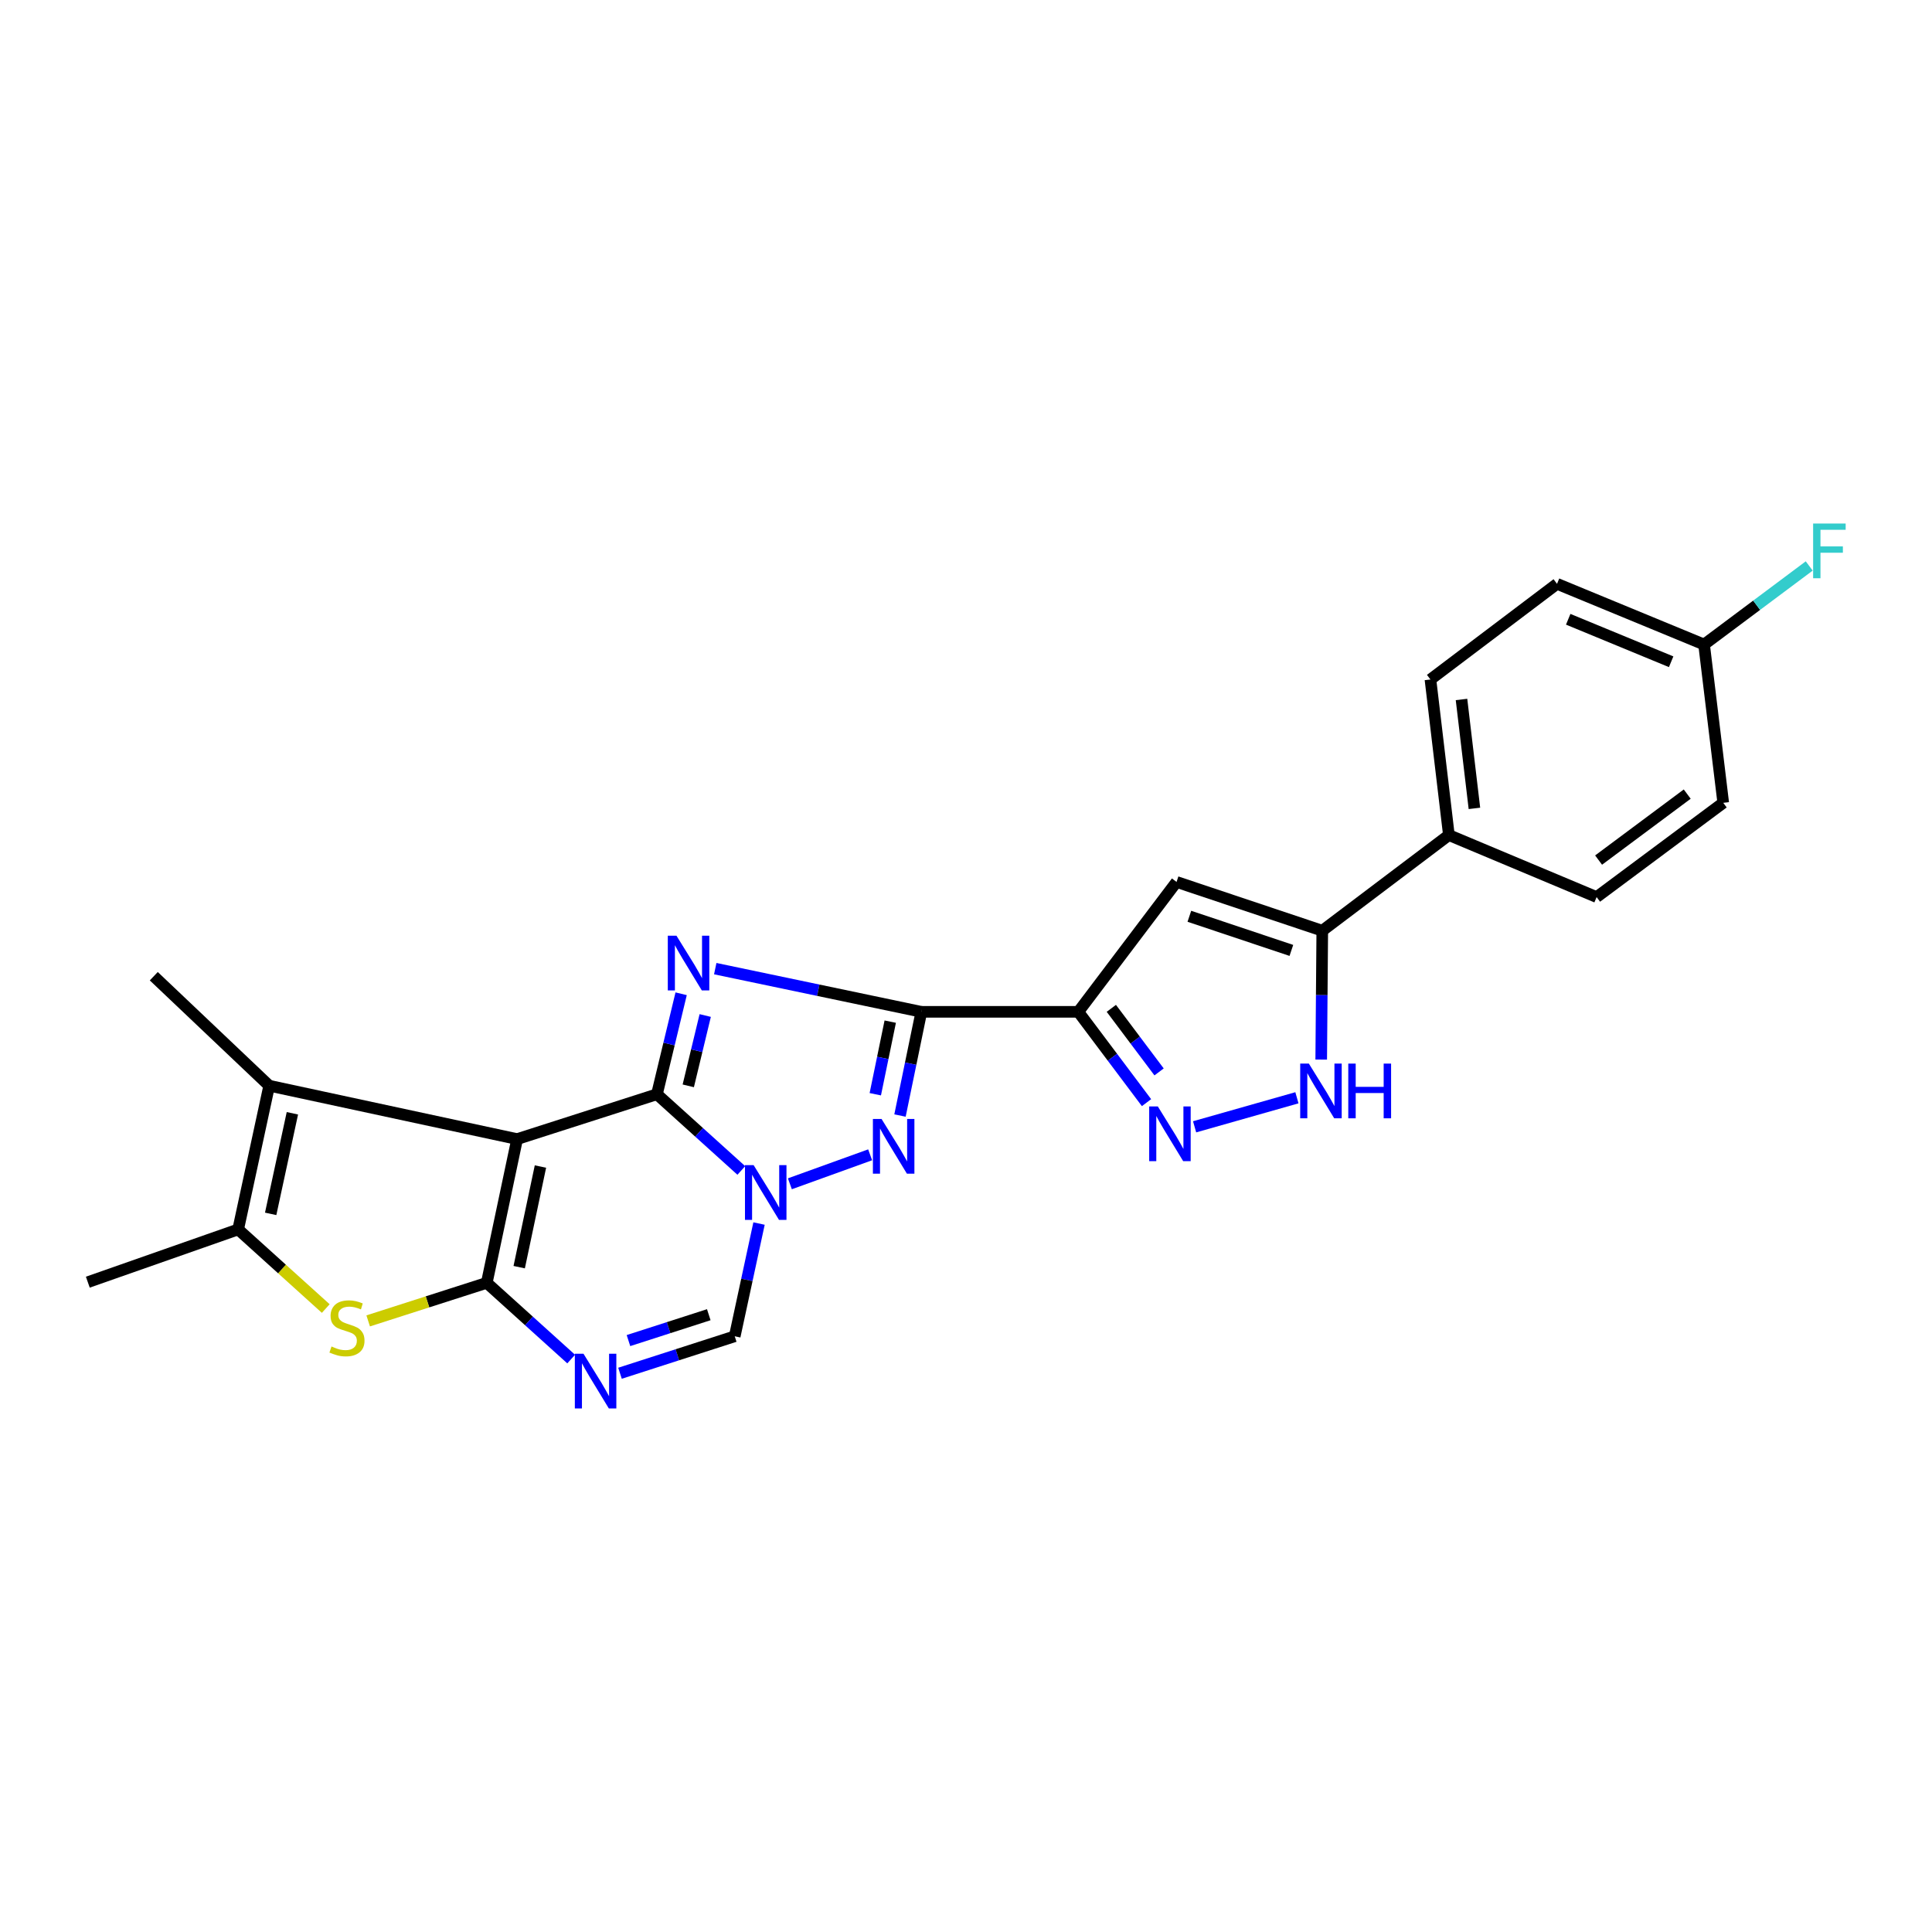 <?xml version='1.0' encoding='iso-8859-1'?>
<svg version='1.1' baseProfile='full'
              xmlns='http://www.w3.org/2000/svg'
                      xmlns:rdkit='http://www.rdkit.org/xml'
                      xmlns:xlink='http://www.w3.org/1999/xlink'
                  xml:space='preserve'
width='1000px' height='1000px' viewBox='0 0 1000 1000'>
<!-- END OF HEADER -->
<rect style='opacity:1.0;fill:#FFFFFF;stroke:none' width='1000' height='1000' x='0' y='0'> </rect>
<path class='bond-0' d='M 340.028,566.379 L 267.659,589.593' style='fill:none;fill-rule:evenodd;stroke:#000000;stroke-width:6px;stroke-linecap:butt;stroke-linejoin:miter;stroke-opacity:1' />
<path class='bond-1' d='M 340.028,566.379 L 346.294,540.377' style='fill:none;fill-rule:evenodd;stroke:#000000;stroke-width:6px;stroke-linecap:butt;stroke-linejoin:miter;stroke-opacity:1' />
<path class='bond-1' d='M 346.294,540.377 L 352.559,514.374' style='fill:none;fill-rule:evenodd;stroke:#0000FF;stroke-width:6px;stroke-linecap:butt;stroke-linejoin:miter;stroke-opacity:1' />
<path class='bond-1' d='M 356.247,562.034 L 360.633,543.832' style='fill:none;fill-rule:evenodd;stroke:#000000;stroke-width:6px;stroke-linecap:butt;stroke-linejoin:miter;stroke-opacity:1' />
<path class='bond-1' d='M 360.633,543.832 L 365.018,525.63' style='fill:none;fill-rule:evenodd;stroke:#0000FF;stroke-width:6px;stroke-linecap:butt;stroke-linejoin:miter;stroke-opacity:1' />
<path class='bond-3' d='M 340.028,566.379 L 361.864,586.102' style='fill:none;fill-rule:evenodd;stroke:#000000;stroke-width:6px;stroke-linecap:butt;stroke-linejoin:miter;stroke-opacity:1' />
<path class='bond-3' d='M 361.864,586.102 L 383.701,605.825' style='fill:none;fill-rule:evenodd;stroke:#0000FF;stroke-width:6px;stroke-linecap:butt;stroke-linejoin:miter;stroke-opacity:1' />
<path class='bond-2' d='M 267.659,589.593 L 251.951,663.994' style='fill:none;fill-rule:evenodd;stroke:#000000;stroke-width:6px;stroke-linecap:butt;stroke-linejoin:miter;stroke-opacity:1' />
<path class='bond-2' d='M 279.734,603.8 L 268.738,655.881' style='fill:none;fill-rule:evenodd;stroke:#000000;stroke-width:6px;stroke-linecap:butt;stroke-linejoin:miter;stroke-opacity:1' />
<path class='bond-9' d='M 267.659,589.593 L 139.333,561.963' style='fill:none;fill-rule:evenodd;stroke:#000000;stroke-width:6px;stroke-linecap:butt;stroke-linejoin:miter;stroke-opacity:1' />
<path class='bond-4' d='M 370.21,501.364 L 423.551,512.543' style='fill:none;fill-rule:evenodd;stroke:#0000FF;stroke-width:6px;stroke-linecap:butt;stroke-linejoin:miter;stroke-opacity:1' />
<path class='bond-4' d='M 423.551,512.543 L 476.893,523.722' style='fill:none;fill-rule:evenodd;stroke:#000000;stroke-width:6px;stroke-linecap:butt;stroke-linejoin:miter;stroke-opacity:1' />
<path class='bond-8' d='M 251.951,663.994 L 221.261,673.844' style='fill:none;fill-rule:evenodd;stroke:#000000;stroke-width:6px;stroke-linecap:butt;stroke-linejoin:miter;stroke-opacity:1' />
<path class='bond-8' d='M 221.261,673.844 L 190.57,683.693' style='fill:none;fill-rule:evenodd;stroke:#CCCC00;stroke-width:6px;stroke-linecap:butt;stroke-linejoin:miter;stroke-opacity:1' />
<path class='bond-26' d='M 251.951,663.994 L 273.795,683.722' style='fill:none;fill-rule:evenodd;stroke:#000000;stroke-width:6px;stroke-linecap:butt;stroke-linejoin:miter;stroke-opacity:1' />
<path class='bond-26' d='M 273.795,683.722 L 295.639,703.45' style='fill:none;fill-rule:evenodd;stroke:#0000FF;stroke-width:6px;stroke-linecap:butt;stroke-linejoin:miter;stroke-opacity:1' />
<path class='bond-5' d='M 408.837,612.727 L 450.385,597.73' style='fill:none;fill-rule:evenodd;stroke:#0000FF;stroke-width:6px;stroke-linecap:butt;stroke-linejoin:miter;stroke-opacity:1' />
<path class='bond-13' d='M 392.874,633.303 L 386.584,662.48' style='fill:none;fill-rule:evenodd;stroke:#0000FF;stroke-width:6px;stroke-linecap:butt;stroke-linejoin:miter;stroke-opacity:1' />
<path class='bond-13' d='M 386.584,662.48 L 380.294,691.657' style='fill:none;fill-rule:evenodd;stroke:#000000;stroke-width:6px;stroke-linecap:butt;stroke-linejoin:miter;stroke-opacity:1' />
<path class='bond-6' d='M 476.893,523.722 L 558.136,523.722' style='fill:none;fill-rule:evenodd;stroke:#000000;stroke-width:6px;stroke-linecap:butt;stroke-linejoin:miter;stroke-opacity:1' />
<path class='bond-25' d='M 476.893,523.722 L 471.364,550.561' style='fill:none;fill-rule:evenodd;stroke:#000000;stroke-width:6px;stroke-linecap:butt;stroke-linejoin:miter;stroke-opacity:1' />
<path class='bond-25' d='M 471.364,550.561 L 465.836,577.401' style='fill:none;fill-rule:evenodd;stroke:#0000FF;stroke-width:6px;stroke-linecap:butt;stroke-linejoin:miter;stroke-opacity:1' />
<path class='bond-25' d='M 460.788,528.798 L 456.918,547.586' style='fill:none;fill-rule:evenodd;stroke:#000000;stroke-width:6px;stroke-linecap:butt;stroke-linejoin:miter;stroke-opacity:1' />
<path class='bond-25' d='M 456.918,547.586 L 453.048,566.373' style='fill:none;fill-rule:evenodd;stroke:#0000FF;stroke-width:6px;stroke-linecap:butt;stroke-linejoin:miter;stroke-opacity:1' />
<path class='bond-10' d='M 558.136,523.722 L 575.787,547.226' style='fill:none;fill-rule:evenodd;stroke:#000000;stroke-width:6px;stroke-linecap:butt;stroke-linejoin:miter;stroke-opacity:1' />
<path class='bond-10' d='M 575.787,547.226 L 593.438,570.73' style='fill:none;fill-rule:evenodd;stroke:#0000FF;stroke-width:6px;stroke-linecap:butt;stroke-linejoin:miter;stroke-opacity:1' />
<path class='bond-10' d='M 575.225,521.916 L 587.581,538.369' style='fill:none;fill-rule:evenodd;stroke:#000000;stroke-width:6px;stroke-linecap:butt;stroke-linejoin:miter;stroke-opacity:1' />
<path class='bond-10' d='M 587.581,538.369 L 599.937,554.822' style='fill:none;fill-rule:evenodd;stroke:#0000FF;stroke-width:6px;stroke-linecap:butt;stroke-linejoin:miter;stroke-opacity:1' />
<path class='bond-11' d='M 558.136,523.722 L 608.98,456.49' style='fill:none;fill-rule:evenodd;stroke:#000000;stroke-width:6px;stroke-linecap:butt;stroke-linejoin:miter;stroke-opacity:1' />
<path class='bond-7' d='M 320.908,710.793 L 350.601,701.225' style='fill:none;fill-rule:evenodd;stroke:#0000FF;stroke-width:6px;stroke-linecap:butt;stroke-linejoin:miter;stroke-opacity:1' />
<path class='bond-7' d='M 350.601,701.225 L 380.294,691.657' style='fill:none;fill-rule:evenodd;stroke:#000000;stroke-width:6px;stroke-linecap:butt;stroke-linejoin:miter;stroke-opacity:1' />
<path class='bond-7' d='M 325.293,693.884 L 346.077,687.187' style='fill:none;fill-rule:evenodd;stroke:#0000FF;stroke-width:6px;stroke-linecap:butt;stroke-linejoin:miter;stroke-opacity:1' />
<path class='bond-7' d='M 346.077,687.187 L 366.862,680.489' style='fill:none;fill-rule:evenodd;stroke:#000000;stroke-width:6px;stroke-linecap:butt;stroke-linejoin:miter;stroke-opacity:1' />
<path class='bond-27' d='M 168.613,677.299 L 145.943,656.82' style='fill:none;fill-rule:evenodd;stroke:#CCCC00;stroke-width:6px;stroke-linecap:butt;stroke-linejoin:miter;stroke-opacity:1' />
<path class='bond-27' d='M 145.943,656.82 L 123.273,636.34' style='fill:none;fill-rule:evenodd;stroke:#000000;stroke-width:6px;stroke-linecap:butt;stroke-linejoin:miter;stroke-opacity:1' />
<path class='bond-12' d='M 139.333,561.963 L 123.273,636.34' style='fill:none;fill-rule:evenodd;stroke:#000000;stroke-width:6px;stroke-linecap:butt;stroke-linejoin:miter;stroke-opacity:1' />
<path class='bond-12' d='M 151.341,576.233 L 140.099,628.296' style='fill:none;fill-rule:evenodd;stroke:#000000;stroke-width:6px;stroke-linecap:butt;stroke-linejoin:miter;stroke-opacity:1' />
<path class='bond-20' d='M 139.333,561.963 L 79.599,505.285' style='fill:none;fill-rule:evenodd;stroke:#000000;stroke-width:6px;stroke-linecap:butt;stroke-linejoin:miter;stroke-opacity:1' />
<path class='bond-15' d='M 618.326,583.239 L 671.286,568.206' style='fill:none;fill-rule:evenodd;stroke:#0000FF;stroke-width:6px;stroke-linecap:butt;stroke-linejoin:miter;stroke-opacity:1' />
<path class='bond-14' d='M 608.98,456.49 L 684.405,481.736' style='fill:none;fill-rule:evenodd;stroke:#000000;stroke-width:6px;stroke-linecap:butt;stroke-linejoin:miter;stroke-opacity:1' />
<path class='bond-14' d='M 615.612,474.263 L 668.41,491.935' style='fill:none;fill-rule:evenodd;stroke:#000000;stroke-width:6px;stroke-linecap:butt;stroke-linejoin:miter;stroke-opacity:1' />
<path class='bond-24' d='M 123.273,636.34 L 45.455,663.65' style='fill:none;fill-rule:evenodd;stroke:#000000;stroke-width:6px;stroke-linecap:butt;stroke-linejoin:miter;stroke-opacity:1' />
<path class='bond-16' d='M 684.405,481.736 L 749.941,432.236' style='fill:none;fill-rule:evenodd;stroke:#000000;stroke-width:6px;stroke-linecap:butt;stroke-linejoin:miter;stroke-opacity:1' />
<path class='bond-28' d='M 684.405,481.736 L 684.132,515.089' style='fill:none;fill-rule:evenodd;stroke:#000000;stroke-width:6px;stroke-linecap:butt;stroke-linejoin:miter;stroke-opacity:1' />
<path class='bond-28' d='M 684.132,515.089 L 683.858,548.442' style='fill:none;fill-rule:evenodd;stroke:#0000FF;stroke-width:6px;stroke-linecap:butt;stroke-linejoin:miter;stroke-opacity:1' />
<path class='bond-17' d='M 749.941,432.236 L 740.395,351.697' style='fill:none;fill-rule:evenodd;stroke:#000000;stroke-width:6px;stroke-linecap:butt;stroke-linejoin:miter;stroke-opacity:1' />
<path class='bond-17' d='M 763.156,418.419 L 756.473,362.042' style='fill:none;fill-rule:evenodd;stroke:#000000;stroke-width:6px;stroke-linecap:butt;stroke-linejoin:miter;stroke-opacity:1' />
<path class='bond-18' d='M 749.941,432.236 L 826.407,464.323' style='fill:none;fill-rule:evenodd;stroke:#000000;stroke-width:6px;stroke-linecap:butt;stroke-linejoin:miter;stroke-opacity:1' />
<path class='bond-21' d='M 740.395,351.697 L 805.914,302.189' style='fill:none;fill-rule:evenodd;stroke:#000000;stroke-width:6px;stroke-linecap:butt;stroke-linejoin:miter;stroke-opacity:1' />
<path class='bond-22' d='M 826.407,464.323 L 891.943,415.536' style='fill:none;fill-rule:evenodd;stroke:#000000;stroke-width:6px;stroke-linecap:butt;stroke-linejoin:miter;stroke-opacity:1' />
<path class='bond-22' d='M 827.43,445.174 L 873.305,411.024' style='fill:none;fill-rule:evenodd;stroke:#000000;stroke-width:6px;stroke-linecap:butt;stroke-linejoin:miter;stroke-opacity:1' />
<path class='bond-19' d='M 882.028,333.605 L 891.943,415.536' style='fill:none;fill-rule:evenodd;stroke:#000000;stroke-width:6px;stroke-linecap:butt;stroke-linejoin:miter;stroke-opacity:1' />
<path class='bond-23' d='M 882.028,333.605 L 909.238,313.273' style='fill:none;fill-rule:evenodd;stroke:#000000;stroke-width:6px;stroke-linecap:butt;stroke-linejoin:miter;stroke-opacity:1' />
<path class='bond-23' d='M 909.238,313.273 L 936.447,292.941' style='fill:none;fill-rule:evenodd;stroke:#33CCCC;stroke-width:6px;stroke-linecap:butt;stroke-linejoin:miter;stroke-opacity:1' />
<path class='bond-29' d='M 882.028,333.605 L 805.914,302.189' style='fill:none;fill-rule:evenodd;stroke:#000000;stroke-width:6px;stroke-linecap:butt;stroke-linejoin:miter;stroke-opacity:1' />
<path class='bond-29' d='M 864.984,342.526 L 811.704,320.535' style='fill:none;fill-rule:evenodd;stroke:#000000;stroke-width:6px;stroke-linecap:butt;stroke-linejoin:miter;stroke-opacity:1' />
<path  class='atom-2' d='M 350.132 484.308
L 359.412 499.308
Q 360.332 500.788, 361.812 503.468
Q 363.292 506.148, 363.372 506.308
L 363.372 484.308
L 367.132 484.308
L 367.132 512.628
L 363.252 512.628
L 353.292 496.228
Q 352.132 494.308, 350.892 492.108
Q 349.692 489.908, 349.332 489.228
L 349.332 512.628
L 345.652 512.628
L 345.652 484.308
L 350.132 484.308
' fill='#0000FF'/>
<path  class='atom-4' d='M 390.077 603.08
L 399.357 618.08
Q 400.277 619.56, 401.757 622.24
Q 403.237 624.92, 403.317 625.08
L 403.317 603.08
L 407.077 603.08
L 407.077 631.4
L 403.197 631.4
L 393.237 615
Q 392.077 613.08, 390.837 610.88
Q 389.637 608.68, 389.277 608
L 389.277 631.4
L 385.597 631.4
L 385.597 603.08
L 390.077 603.08
' fill='#0000FF'/>
<path  class='atom-6' d='M 456.293 579.178
L 465.573 594.178
Q 466.493 595.658, 467.973 598.338
Q 469.453 601.018, 469.533 601.178
L 469.533 579.178
L 473.293 579.178
L 473.293 607.498
L 469.413 607.498
L 459.453 591.098
Q 458.293 589.178, 457.053 586.978
Q 455.853 584.778, 455.493 584.098
L 455.493 607.498
L 451.813 607.498
L 451.813 579.178
L 456.293 579.178
' fill='#0000FF'/>
<path  class='atom-8' d='M 302.017 700.703
L 311.297 715.703
Q 312.217 717.183, 313.697 719.863
Q 315.177 722.543, 315.257 722.703
L 315.257 700.703
L 319.017 700.703
L 319.017 729.023
L 315.137 729.023
L 305.177 712.623
Q 304.017 710.703, 302.777 708.503
Q 301.577 706.303, 301.217 705.623
L 301.217 729.023
L 297.537 729.023
L 297.537 700.703
L 302.017 700.703
' fill='#0000FF'/>
<path  class='atom-9' d='M 171.59 696.936
Q 171.91 697.056, 173.23 697.616
Q 174.55 698.176, 175.99 698.536
Q 177.47 698.856, 178.91 698.856
Q 181.59 698.856, 183.15 697.576
Q 184.71 696.256, 184.71 693.976
Q 184.71 692.416, 183.91 691.456
Q 183.15 690.496, 181.95 689.976
Q 180.75 689.456, 178.75 688.856
Q 176.23 688.096, 174.71 687.376
Q 173.23 686.656, 172.15 685.136
Q 171.11 683.616, 171.11 681.056
Q 171.11 677.496, 173.51 675.296
Q 175.95 673.096, 180.75 673.096
Q 184.03 673.096, 187.75 674.656
L 186.83 677.736
Q 183.43 676.336, 180.87 676.336
Q 178.11 676.336, 176.59 677.496
Q 175.07 678.616, 175.11 680.576
Q 175.11 682.096, 175.87 683.016
Q 176.67 683.936, 177.79 684.456
Q 178.95 684.976, 180.87 685.576
Q 183.43 686.376, 184.95 687.176
Q 186.47 687.976, 187.55 689.616
Q 188.67 691.216, 188.67 693.976
Q 188.67 697.896, 186.03 700.016
Q 183.43 702.096, 179.07 702.096
Q 176.55 702.096, 174.63 701.536
Q 172.75 701.016, 170.51 700.096
L 171.59 696.936
' fill='#CCCC00'/>
<path  class='atom-11' d='M 599.295 572.704
L 608.575 587.704
Q 609.495 589.184, 610.975 591.864
Q 612.455 594.544, 612.535 594.704
L 612.535 572.704
L 616.295 572.704
L 616.295 601.024
L 612.415 601.024
L 602.455 584.624
Q 601.295 582.704, 600.055 580.504
Q 598.855 578.304, 598.495 577.624
L 598.495 601.024
L 594.815 601.024
L 594.815 572.704
L 599.295 572.704
' fill='#0000FF'/>
<path  class='atom-16' d='M 677.465 550.515
L 686.745 565.515
Q 687.665 566.995, 689.145 569.675
Q 690.625 572.355, 690.705 572.515
L 690.705 550.515
L 694.465 550.515
L 694.465 578.835
L 690.585 578.835
L 680.625 562.435
Q 679.465 560.515, 678.225 558.315
Q 677.025 556.115, 676.665 555.435
L 676.665 578.835
L 672.985 578.835
L 672.985 550.515
L 677.465 550.515
' fill='#0000FF'/>
<path  class='atom-16' d='M 697.865 550.515
L 701.705 550.515
L 701.705 562.555
L 716.185 562.555
L 716.185 550.515
L 720.025 550.515
L 720.025 578.835
L 716.185 578.835
L 716.185 565.755
L 701.705 565.755
L 701.705 578.835
L 697.865 578.835
L 697.865 550.515
' fill='#0000FF'/>
<path  class='atom-24' d='M 938.471 270.977
L 955.311 270.977
L 955.311 274.217
L 942.271 274.217
L 942.271 282.817
L 953.871 282.817
L 953.871 286.097
L 942.271 286.097
L 942.271 299.297
L 938.471 299.297
L 938.471 270.977
' fill='#33CCCC'/>
</svg>
